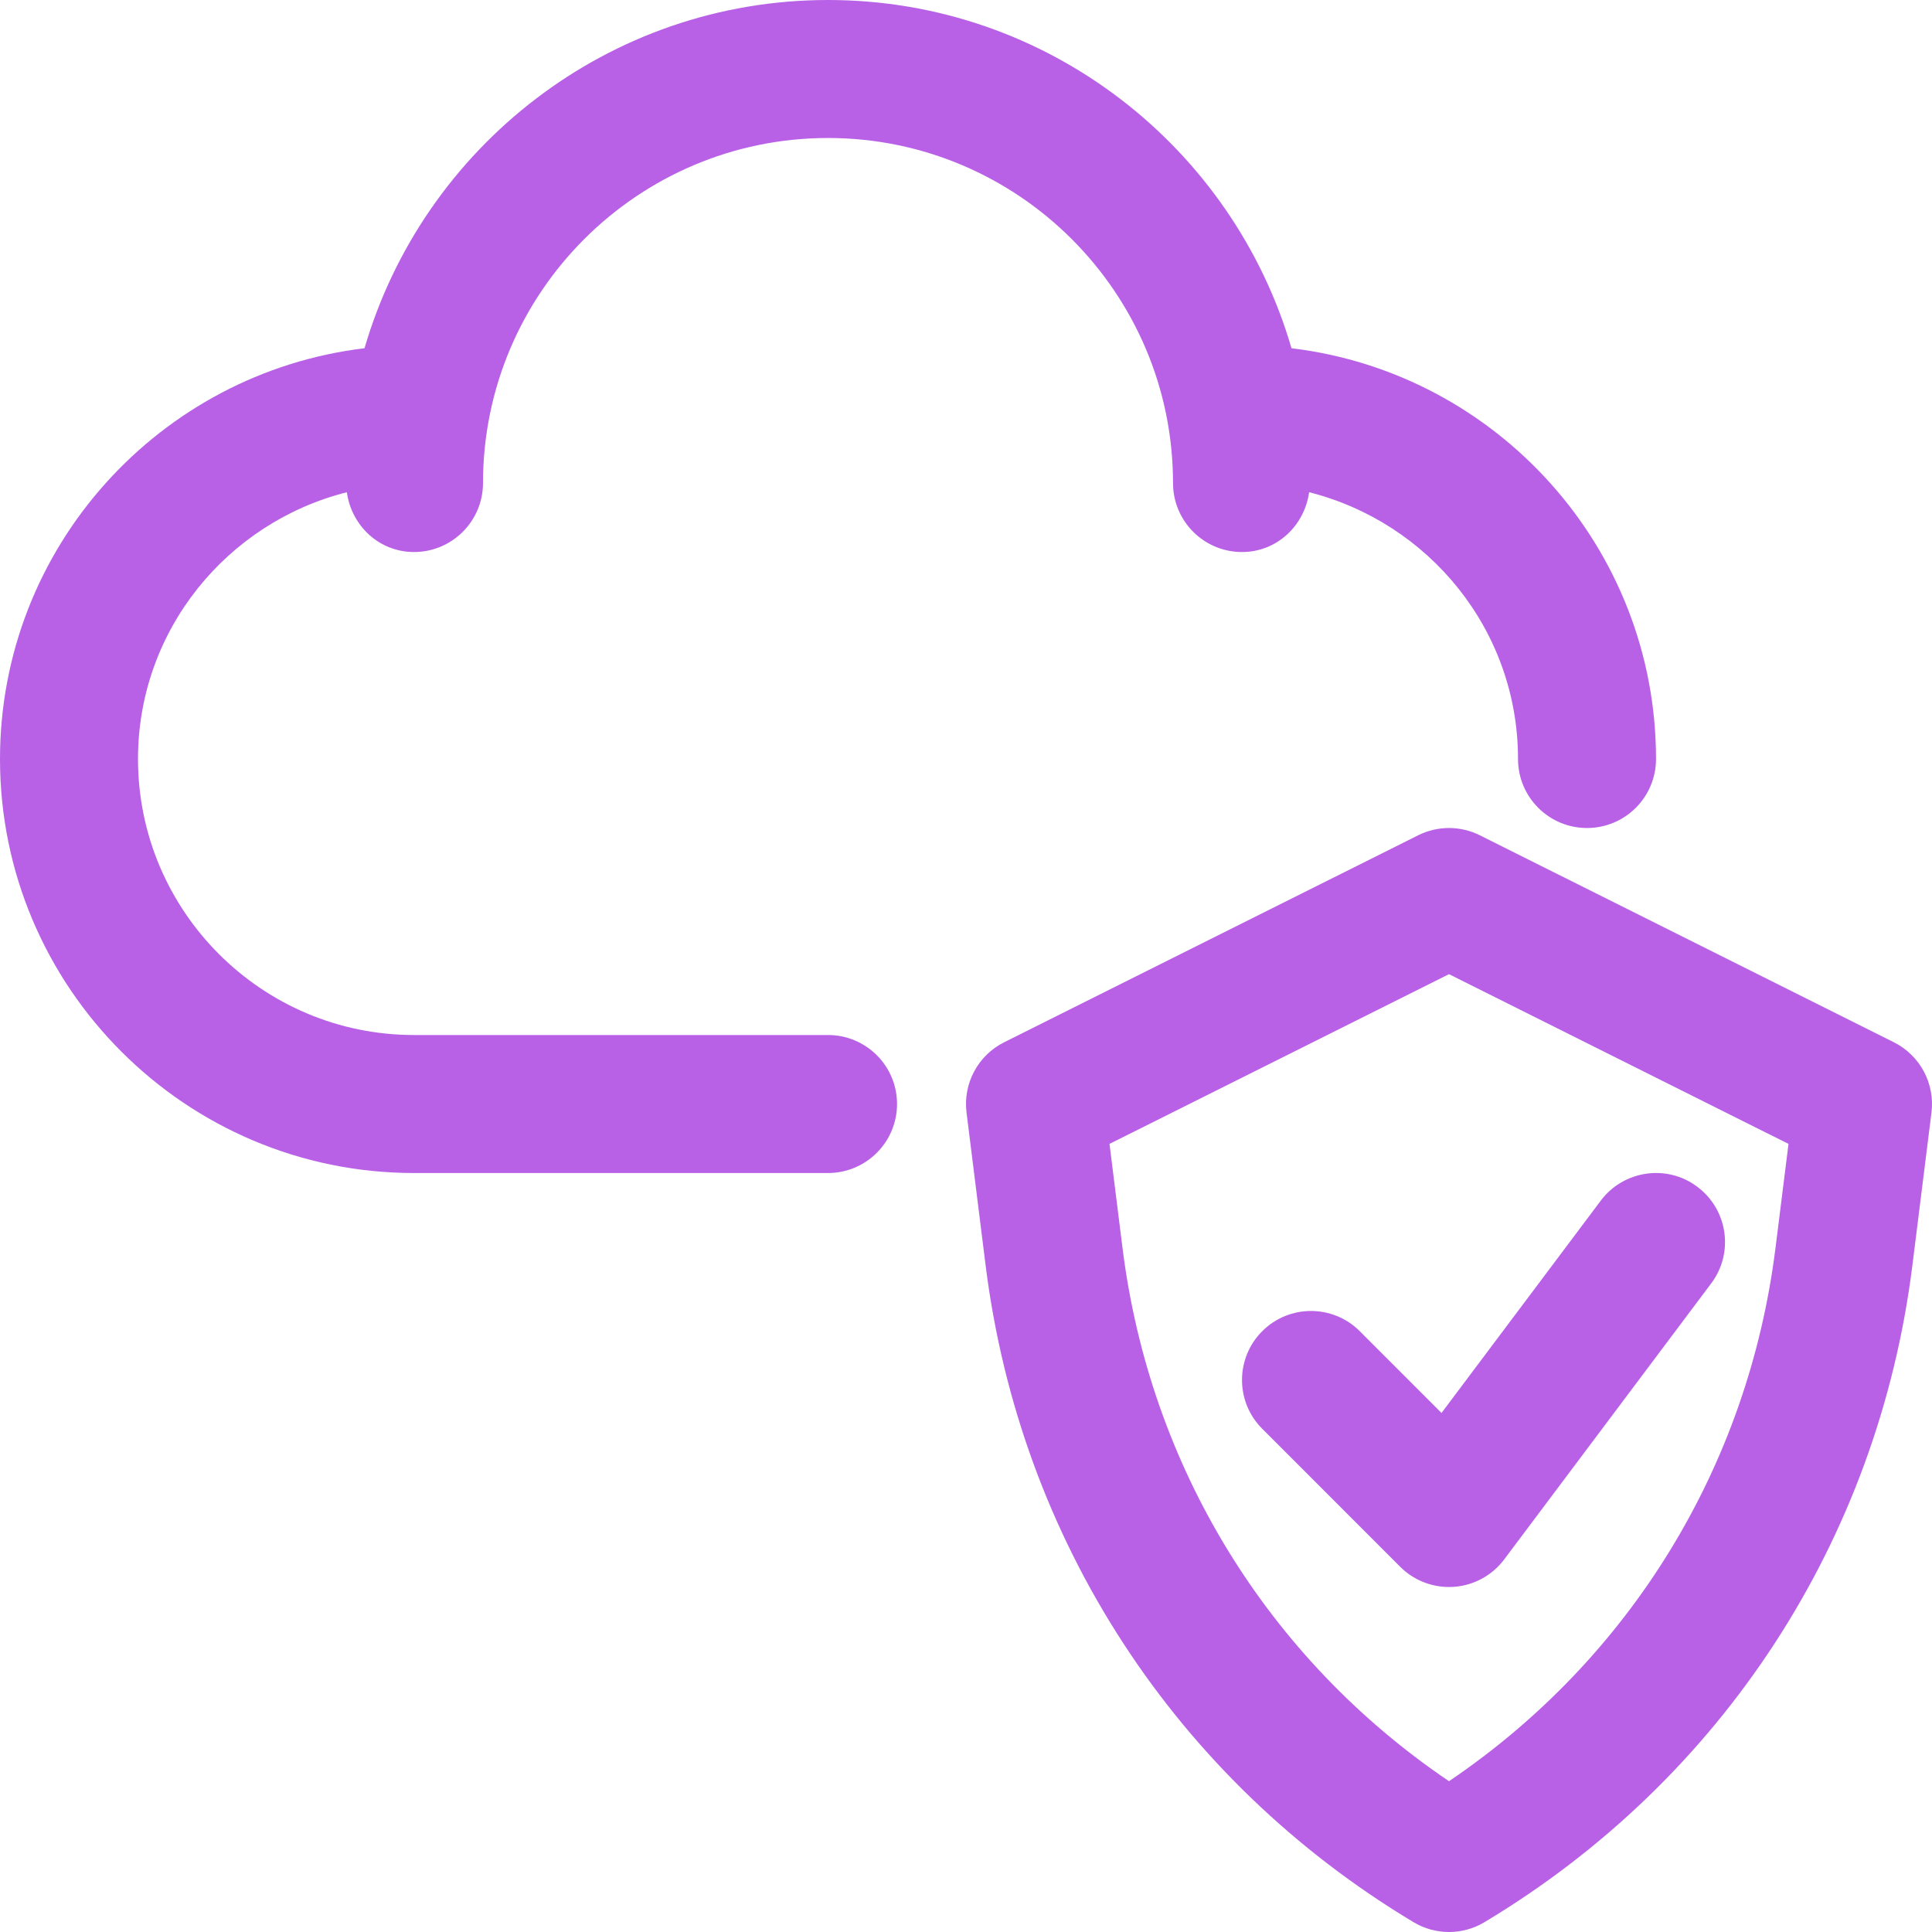 <svg width="40" height="40" viewBox="0 0 40 40" fill="none" xmlns="http://www.w3.org/2000/svg">
<g clip-path="url(#clip0_226_574)">
<path d="M39.21 21.579L30.639 17.294C30.237 17.093 29.763 17.093 29.361 17.294L20.79 21.579C20.248 21.85 19.936 22.433 20.011 23.034L20.406 26.197C21.118 31.889 24.347 36.846 29.265 39.796C29.491 39.932 29.746 40 30 40C30.254 40 30.509 39.932 30.735 39.796C35.653 36.846 38.883 31.889 39.594 26.197L39.989 23.034C40.064 22.433 39.752 21.85 39.21 21.579ZM36.759 25.843C36.193 30.368 33.746 34.344 30 36.878C26.254 34.344 23.807 30.368 23.241 25.843L22.971 23.683L30 20.169L37.029 23.683L36.759 25.843Z" fill="#B860E6"/>
<path d="M28.153 27.561C27.595 27.003 26.691 27.003 26.133 27.561C25.575 28.119 25.575 29.023 26.133 29.581L28.99 32.439C29.259 32.708 29.622 32.857 30 32.857C30.034 32.857 30.067 32.856 30.102 32.854C30.515 32.824 30.894 32.617 31.143 32.286L35.428 26.572C35.903 25.94 35.774 25.045 35.142 24.572C34.513 24.097 33.616 24.228 33.143 24.857L29.845 29.254L28.153 27.561Z" fill="#B860E6"/>
<path d="M17.143 21.429H8.571C5.421 21.429 2.857 18.865 2.857 15.714C2.857 13.046 4.704 10.816 7.181 10.191C7.278 10.886 7.85 11.429 8.571 11.429C9.36 11.429 10 10.789 10 10C10 6.062 13.204 2.857 17.143 2.857C21.081 2.857 24.286 6.062 24.286 10C24.286 10.789 24.925 11.429 25.714 11.429C26.436 11.429 27.007 10.885 27.104 10.191C29.582 10.816 31.429 13.045 31.429 15.714C31.429 16.503 32.068 17.143 32.857 17.143C33.647 17.143 34.286 16.503 34.286 15.714C34.286 11.335 30.983 7.719 26.739 7.21C25.527 3.051 21.688 0 17.143 0C12.598 0 8.758 3.051 7.547 7.21C3.302 7.719 0 11.335 0 15.714C0 20.441 3.845 24.286 8.571 24.286H17.143C17.932 24.286 18.572 23.646 18.572 22.857C18.572 22.068 17.932 21.429 17.143 21.429Z" fill="#B860E6"/>
</g>
<defs>
<clipPath id="clip0_226_574">
<rect width="40" height="40" fill="white"/>
</clipPath>
</defs>
</svg>
